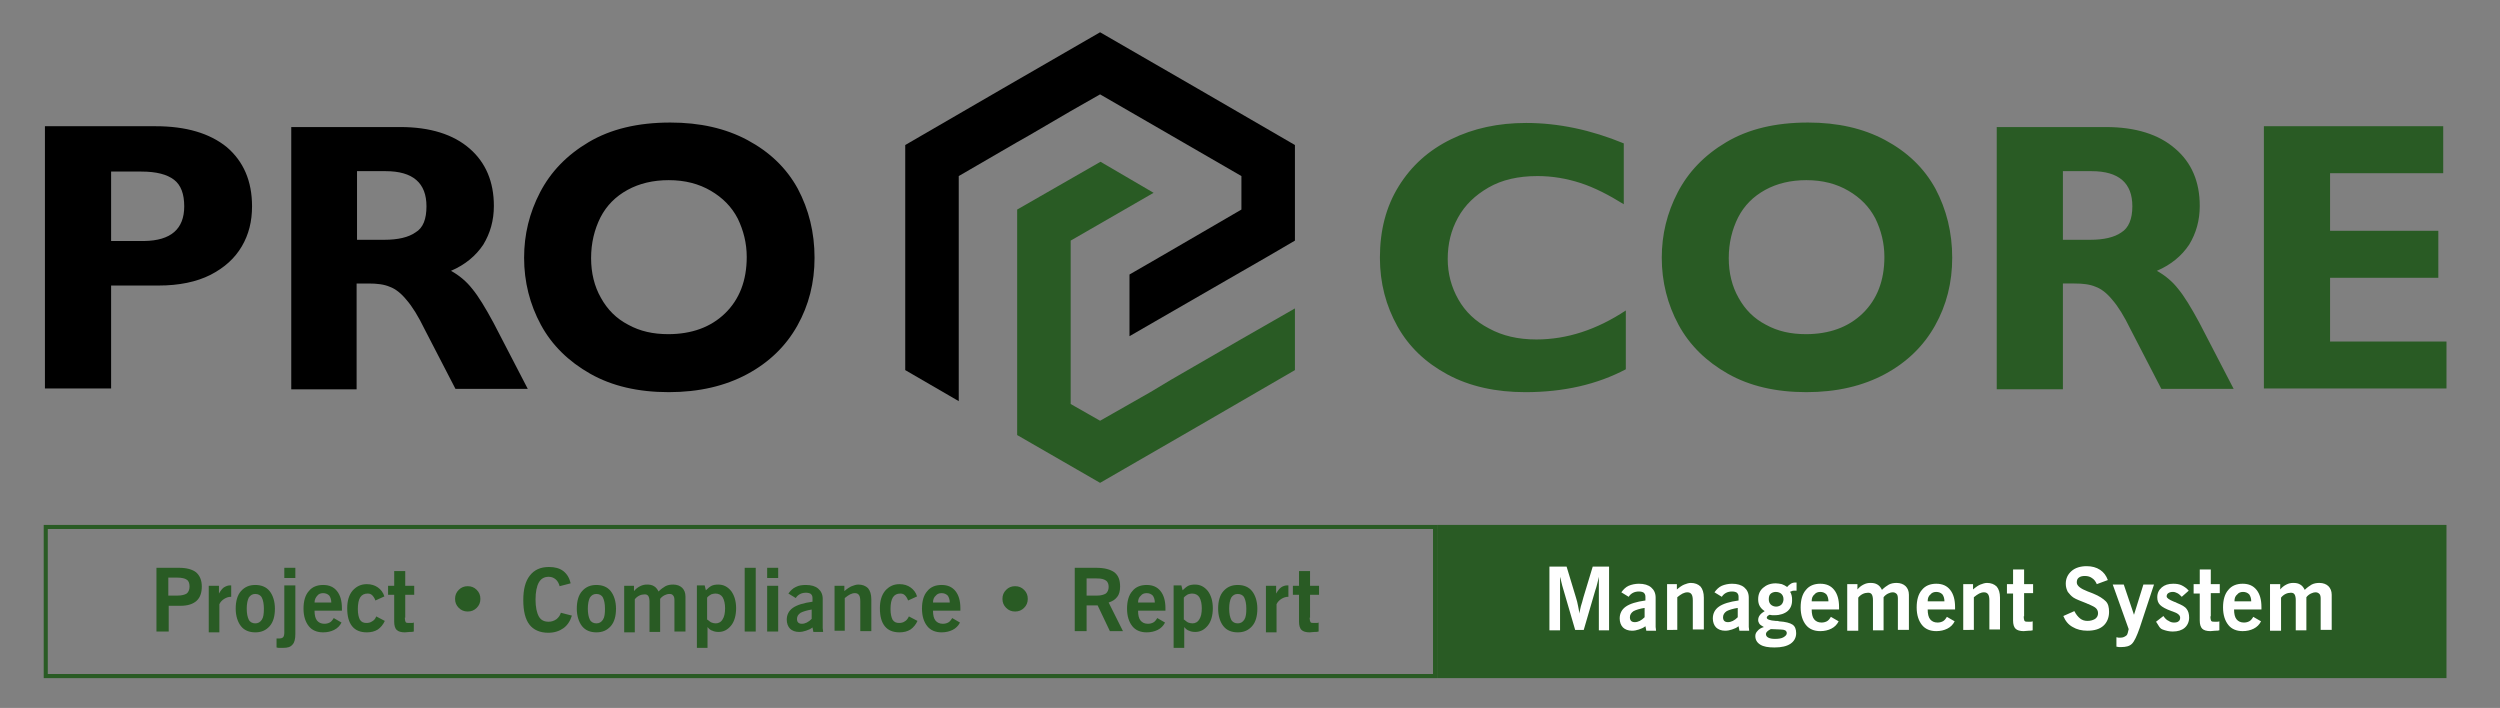 <?xml version="1.0" encoding="utf-8"?>
<!-- Generator: Adobe Illustrator 18.1.1, SVG Export Plug-In . SVG Version: 6.00 Build 0)  -->
<svg version="1.1" id="Layer_1" xmlns="http://www.w3.org/2000/svg" xmlns:xlink="http://www.w3.org/1999/xlink" x="0px" y="0px"
	 viewBox="0 404 612 173.3" enable-background="new 0 404 612 173.3" xml:space="preserve">
<rect x="0" y="404" width="612" height="173.3" fill="#808080" stroke="none"/>
<g>
	<path d="M61.7,454.5c0,3.7-0.8,6.9-2.5,9.8s-4.2,5.2-7.7,7c-3.4,1.7-7.6,2.6-12.7,2.6H27.2v25.2H11v-64.2h27.1
		c7.4,0,13.2,1.7,17.4,5.1C59.6,443.5,61.7,448.3,61.7,454.5L61.7,454.5z M45.1,454.5c0-3-0.8-5.2-2.5-6.5s-4.3-2-8-2h-7.4v17h8.1
		C41.8,462.9,45.1,460.1,45.1,454.5L45.1,454.5z M120.9,454.4c0,3.6-0.9,6.7-2.6,9.5c-1.8,2.7-4.4,4.9-7.9,6.4
		c2,1.1,3.8,2.6,5.2,4.4c1.5,1.8,3.2,4.6,5.2,8.3l8.4,16.2h-17.7l-7.5-14.5c-1.6-3.3-3.1-5.7-4.5-7.3c-1.3-1.6-2.7-2.7-4.1-3.2
		c-1.4-0.6-3.1-0.8-5.2-0.8h-2.9v25.9h-16v-64.2H98c7.3,0,13,1.8,17,5.3C118.9,443.8,120.9,448.5,120.9,454.4L120.9,454.4z
		 M104.4,454.5c0-5.7-3.3-8.6-10-8.6h-7v16.8h6.7c3.3,0,5.9-0.6,7.6-1.8C103.6,459.8,104.4,457.6,104.4,454.5L104.4,454.5z
		 M199.4,467.1c0,6.1-1.4,11.6-4.2,16.6s-6.9,9-12.3,11.9c-5.4,2.9-11.8,4.4-19.2,4.4c-7.5,0-13.9-1.5-19.2-4.5s-9.4-7-12.1-12
		c-2.7-5-4.1-10.5-4.1-16.4c0-5.7,1.3-11,3.9-16c2.6-5,6.5-9.1,11.9-12.3c5.4-3.2,12-4.8,20-4.8c7.2,0,13.5,1.4,18.9,4.3
		s9.5,6.8,12.3,11.9C198,455.3,199.4,460.9,199.4,467.1L199.4,467.1z M144.7,467.2c0,3.6,0.8,6.9,2.4,9.7c1.6,2.9,3.8,5.1,6.7,6.6
		c2.9,1.6,6.1,2.3,9.8,2.3c5.7,0,10.4-1.7,13.9-5.1s5.3-8,5.3-13.8c0-3.4-0.8-6.5-2.2-9.4c-1.5-2.9-3.7-5.1-6.6-6.8
		c-2.9-1.7-6.3-2.6-10.3-2.6c-3.8,0-7.2,0.8-10.1,2.4c-2.9,1.6-5.1,3.8-6.6,6.7C145.5,460.2,144.7,463.5,144.7,467.2L144.7,467.2z"
		/>
	<path fill="#295B24" d="M397.5,439.1V454c-3.7-2.3-7.2-4.1-10.6-5.2s-6.9-1.7-10.5-1.7c-4.7,0-8.7,0.9-12,2.8s-5.8,4.3-7.5,7.4
		s-2.5,6.4-2.5,10.1c0,3.6,0.9,6.9,2.6,9.9s4.2,5.4,7.5,7.1c3.3,1.8,7.1,2.7,11.6,2.7c7.5,0,14.8-2.4,21.9-7.1v14.4
		c-7,3.7-15.2,5.6-24.6,5.6c-7.2,0-13.6-1.4-19-4.3s-9.5-6.8-12.3-11.8s-4.3-10.6-4.3-16.8c0-6.7,1.5-12.5,4.6-17.5
		s7.3-8.8,12.8-11.5s11.6-4,18.4-4C381.5,434.1,389.5,435.8,397.5,439.1L397.5,439.1z M477.9,467.1c0,6.1-1.4,11.6-4.2,16.6
		c-2.8,5-6.9,9-12.3,11.9s-11.8,4.4-19.2,4.4c-7.5,0-13.9-1.5-19.2-4.5c-5.3-3-9.4-7-12.1-12s-4.1-10.5-4.1-16.4
		c0-5.7,1.3-11,3.9-16s6.5-9.1,11.9-12.3c5.4-3.2,12-4.8,20-4.8c7.2,0,13.5,1.4,18.9,4.3s9.5,6.8,12.3,11.9
		C476.5,455.3,477.9,460.9,477.9,467.1L477.9,467.1z M423.2,467.2c0,3.6,0.8,6.9,2.4,9.7c1.6,2.9,3.8,5.1,6.7,6.6
		c2.9,1.6,6.1,2.3,9.8,2.3c5.7,0,10.4-1.7,13.9-5.1s5.3-8,5.3-13.8c0-3.4-0.8-6.5-2.2-9.4c-1.5-2.9-3.7-5.1-6.6-6.8
		c-2.9-1.7-6.3-2.6-10.3-2.6c-3.8,0-7.2,0.8-10.1,2.4s-5.1,3.8-6.6,6.7C424,460.2,423.2,463.5,423.2,467.2L423.2,467.2z
		 M538.5,454.4c0,3.6-0.9,6.7-2.6,9.5c-1.8,2.7-4.4,4.9-7.9,6.4c2,1.1,3.8,2.6,5.2,4.4c1.5,1.8,3.2,4.6,5.2,8.3l8.4,16.2h-17.7
		l-7.5-14.5c-1.6-3.3-3.1-5.7-4.5-7.3c-1.3-1.6-2.7-2.7-4.1-3.2c-1.4-0.6-3.1-0.8-5.2-0.8H505v25.9h-16.2v-64.2h26.7
		c7.3,0,13,1.8,17,5.3C536.5,443.8,538.5,448.5,538.5,454.4L538.5,454.4z M522,454.5c0-5.7-3.3-8.6-10-8.6h-7v16.8h6.7
		c3.3,0,5.9-0.6,7.6-1.8C521.1,459.8,522,457.6,522,454.5L522,454.5z M570.4,446.4v14.1h26.5V472h-26.5v15.6h28.5v11.5h-44.7v-64.2
		h43.9v11.5L570.4,446.4L570.4,446.4z"/>
	<polygon points="276.5,486.3 283.6,482.2 300.6,472.4 303.9,470.5 310.5,466.7 317,462.9 317,439.5 293.2,425.7 269.3,411.9 
		245.4,425.7 221.6,439.5 221.6,467.1 221.6,494.6 234.7,502.2 234.7,487 234.7,467.1 234.7,464.9 234.7,447.1 249,438.8 252,437.1 
		262.1,431.2 269.3,427.1 286.6,437.1 303.9,447.1 303.9,455.3 294.1,461 283.6,467.1 283.6,467.1 276.5,471.2 	"/>
	<polygon fill="#295B24" points="269.3,522.2 293.2,508.4 317,494.6 317,479.5 303.9,487 286.6,497 281.6,500 269.3,507 
		262.1,502.9 262.1,462.9 282.4,451.2 269.4,443.6 249,455.3 249,495.3 249,507 249,510.5 	"/>
</g>
<rect x="351.8" y="532.5" fill="#295B24" width="247.1" height="37.5"/>
<g>
	<path fill="#295B24" d="M350.8,533.5V569H11.7v-35.5H350.8 M351.8,532.5H10.7V570h341.1V532.5L351.8,532.5z"/>
</g>
<g>
	<path fill="#295B24" d="M38.3,558.6V543h5.6c1.8,0,3.2,0.4,4.1,1.1c0.9,0.8,1.4,1.9,1.4,3.5c0,1.5-0.4,2.7-1.3,3.5
		s-2.2,1.2-3.9,1.2h-2.9v6.3H38.3z M41.2,549.8h2.2c1.1,0,1.8-0.2,2.3-0.5c0.4-0.3,0.7-0.9,0.7-1.7c0-0.8-0.2-1.4-0.7-1.7
		c-0.4-0.3-1.2-0.5-2.3-0.5h-2.2V549.8z"/>
	<path fill="#295B24" d="M51.1,558.6v-11.2h2.5v1.9c0.4-0.7,0.8-1.2,1.2-1.5c0.5-0.3,1-0.5,1.5-0.5c0.1,0,0.2,0,0.2,0
		c0,0,0.1,0,0.1,0v2.8h-0.1c-0.6,0-1.1,0.2-1.6,0.5c-0.5,0.3-0.9,0.7-1.2,1.3v6.9H51.1z"/>
	<path fill="#295B24" d="M57.7,553c0-1.8,0.4-3.3,1.3-4.3s2-1.5,3.5-1.5c1.5,0,2.7,0.5,3.5,1.5c0.8,1,1.3,2.5,1.3,4.3
		c0,1.8-0.4,3.3-1.3,4.3s-2,1.5-3.5,1.5s-2.7-0.5-3.5-1.5S57.7,554.8,57.7,553z M60.4,553c0,1.2,0.2,2.1,0.5,2.7s0.9,0.9,1.6,0.9
		c0.7,0,1.2-0.3,1.6-0.9c0.4-0.6,0.5-1.5,0.5-2.7c0-1.2-0.2-2.1-0.5-2.7c-0.3-0.6-0.9-0.9-1.6-0.9c-0.7,0-1.2,0.3-1.6,0.9
		C60.6,550.9,60.4,551.8,60.4,553z"/>
	<path fill="#295B24" d="M67.7,562.5v-2.2c0.1,0,0.3,0,0.4,0c0.1,0,0.2,0,0.2,0c0.5,0,0.8-0.1,1-0.3c0.2-0.2,0.3-0.6,0.3-1.2v-11.5
		h2.7v11.9c0,1.2-0.2,2.1-0.7,2.6c-0.5,0.6-1.2,0.8-2.3,0.8c-0.3,0-0.5,0-0.8,0C68.2,562.6,68,562.6,67.7,562.5z M69.6,545.5V543
		h2.7v2.5H69.6z"/>
	<path fill="#295B24" d="M83.6,556.4c-0.4,0.8-1,1.4-1.8,1.8s-1.7,0.6-2.7,0.6c-1.5,0-2.7-0.5-3.5-1.5c-0.8-1-1.3-2.4-1.3-4.3
		c0-1.8,0.4-3.3,1.3-4.3c0.8-1,2-1.5,3.5-1.5c1.5,0,2.6,0.5,3.4,1.5c0.8,1,1.2,2.4,1.2,4.2c0,0.1,0,0.2,0,0.3c0,0.1,0,0.2,0,0.3
		l-6.7,0c0,1.1,0.2,1.9,0.6,2.4c0.4,0.5,1,0.8,1.8,0.8c0.5,0,0.9-0.1,1.3-0.3c0.4-0.2,0.7-0.6,1-1.1L83.6,556.4z M77,551.5h4.1
		c0-0.7-0.2-1.3-0.5-1.7c-0.4-0.4-0.9-0.6-1.5-0.6c-0.6,0-1.1,0.2-1.4,0.6C77.3,550.2,77,550.8,77,551.5z"/>
	<path fill="#295B24" d="M92.1,554.9l2.1,1.1c-0.4,0.9-1,1.6-1.7,2.1c-0.8,0.5-1.7,0.7-2.7,0.7c-1.6,0-2.8-0.5-3.6-1.5
		s-1.2-2.4-1.2-4.4c0-1.8,0.4-3.2,1.3-4.3c0.9-1,2-1.6,3.5-1.6c1.1,0,2,0.3,2.7,0.8c0.7,0.5,1.3,1.2,1.6,2.2l-2.2,1
		c-0.2-0.6-0.5-1-0.8-1.3s-0.7-0.4-1.1-0.4c-0.8,0-1.4,0.3-1.8,0.9s-0.6,1.6-0.6,2.9c0,1.2,0.2,2,0.5,2.6c0.4,0.6,0.9,0.8,1.6,0.8
		c0.5,0,1-0.1,1.4-0.4C91.5,555.9,91.9,555.5,92.1,554.9z"/>
	<path fill="#295B24" d="M99.1,555.2c0,0.5,0.1,0.9,0.2,1.1c0.2,0.2,0.4,0.2,0.9,0.2c0.2,0,0.3,0,0.5,0c0.2,0,0.4,0,0.6-0.1v2.2
		c-0.3,0.1-0.6,0.1-1,0.1s-0.8,0.1-1.2,0.1c-0.9,0-1.6-0.2-2-0.6s-0.6-1.1-0.6-2v-6.6H95v-2.2h1.5v-3.6h2.7v3.6h2.2v2.2h-2.2V555.2z
		"/>
	<path fill="#295B24" d="M111.4,550.6c0-0.9,0.3-1.6,0.9-2.2c0.6-0.6,1.3-0.9,2.2-0.9c0.9,0,1.6,0.3,2.2,0.9
		c0.6,0.6,0.9,1.3,0.9,2.2s-0.3,1.6-0.9,2.2s-1.3,0.9-2.2,0.9c-0.9,0-1.6-0.3-2.2-0.9C111.7,552.2,111.4,551.5,111.4,550.6z"/>
	<path fill="#295B24" d="M137.3,554l2.7,0.7c-0.4,1.3-1.1,2.4-2.1,3.1c-1,0.7-2.2,1.1-3.7,1.1c-2,0-3.6-0.7-4.6-2
		c-1-1.3-1.5-3.3-1.5-6c0-2.6,0.5-4.6,1.6-6c1.1-1.4,2.6-2.1,4.7-2.1c1.4,0,2.6,0.3,3.5,1c0.9,0.7,1.5,1.7,1.8,3l-2.7,0.7
		c-0.2-0.7-0.5-1.3-1-1.7c-0.5-0.4-1-0.6-1.7-0.6c-1.1,0-1.9,0.5-2.4,1.4s-0.8,2.3-0.8,4.2c0,1.8,0.3,3.2,0.8,4.1
		c0.5,0.9,1.3,1.3,2.4,1.3c0.7,0,1.3-0.2,1.9-0.6C136.7,555.2,137.1,554.7,137.3,554z"/>
	<path fill="#295B24" d="M141.2,553c0-1.8,0.4-3.3,1.3-4.3s2-1.5,3.5-1.5c1.5,0,2.7,0.5,3.5,1.5c0.8,1,1.3,2.5,1.3,4.3
		c0,1.8-0.4,3.3-1.3,4.3s-2,1.5-3.5,1.5s-2.7-0.5-3.5-1.5S141.2,554.8,141.2,553z M143.9,553c0,1.2,0.2,2.1,0.5,2.7s0.9,0.9,1.6,0.9
		c0.7,0,1.2-0.3,1.6-0.9c0.4-0.6,0.5-1.5,0.5-2.7c0-1.2-0.2-2.1-0.5-2.7c-0.3-0.6-0.9-0.9-1.6-0.9c-0.7,0-1.2,0.3-1.6,0.9
		C144.1,550.9,143.9,551.8,143.9,553z"/>
	<path fill="#295B24" d="M152.8,558.6v-11.2h2.4v1.3c0.4-0.5,0.9-0.9,1.5-1.2s1.1-0.4,1.7-0.4c0.7,0,1.2,0.1,1.7,0.4
		s0.8,0.7,1.1,1.3c0.6-0.6,1.2-1,1.7-1.3c0.6-0.3,1.2-0.4,1.9-0.4c0.9,0,1.7,0.3,2.2,0.8c0.5,0.5,0.8,1.2,0.8,2.1v8.6h-2.7v-7.7
		c0-0.5-0.1-0.9-0.3-1.1c-0.2-0.3-0.5-0.4-0.9-0.4c-0.4,0-0.8,0.1-1.2,0.3c-0.4,0.2-0.8,0.5-1.1,0.9v8.1H159v-7.4
		c0-0.6-0.1-1.1-0.3-1.4s-0.5-0.4-0.9-0.4c-0.4,0-0.9,0.1-1.3,0.3c-0.4,0.2-0.8,0.5-1.1,0.9v8.1H152.8z"/>
	<path fill="#295B24" d="M173.2,557.5v5.1h-2.6v-15.3h1.9l0.3,1.2c0.5-0.5,1-0.9,1.4-1.1s1-0.3,1.6-0.3c1.3,0,2.3,0.5,3.2,1.6
		c0.8,1.1,1.2,2.5,1.2,4.2c0,1.7-0.4,3.2-1.2,4.2s-1.8,1.6-3.1,1.6c-0.6,0-1.1-0.1-1.5-0.3C174,558.3,173.6,558,173.2,557.5z
		 M173.2,555.7c0.4,0.3,0.7,0.6,1,0.7c0.3,0.1,0.6,0.2,1,0.2c0.7,0,1.3-0.3,1.7-1c0.4-0.6,0.6-1.5,0.6-2.7c0-1.1-0.2-2-0.6-2.7
		c-0.4-0.6-1-0.9-1.8-0.9c-0.3,0-0.7,0.1-1,0.2c-0.3,0.2-0.7,0.4-1,0.8V555.7z"/>
	<path fill="#295B24" d="M182.3,558.6V543h2.7v15.6H182.3z"/>
	<path fill="#295B24" d="M187.8,545.5V543h2.7v2.5H187.8z M187.8,558.6v-11.2h2.7v11.2H187.8z"/>
	<path fill="#295B24" d="M199.1,558.6l-0.2-1c-0.5,0.4-1,0.6-1.6,0.8c-0.6,0.2-1.1,0.3-1.7,0.3c-0.9,0-1.7-0.3-2.2-0.8
		s-0.8-1.3-0.8-2.2c0-1.2,0.5-2.2,1.5-2.9c1-0.7,2.6-1.2,4.8-1.5v-0.9c0-0.4-0.1-0.7-0.4-1c-0.3-0.2-0.7-0.3-1.2-0.3s-1,0.1-1.4,0.3
		c-0.4,0.2-0.8,0.5-1.1,1l-1.8-1.1c0.5-0.7,1.1-1.3,1.8-1.6c0.7-0.4,1.6-0.5,2.5-0.5c1.3,0,2.3,0.3,3,0.9c0.7,0.6,1.1,1.4,1.1,2.5
		v6.6c0,0.2,0,0.4,0,0.6c0,0.2,0.1,0.5,0.1,0.9H199.1z M198.8,553.2c-1.3,0.2-2.2,0.5-2.8,0.8c-0.6,0.4-0.9,0.9-0.9,1.5
		c0,0.4,0.1,0.7,0.3,0.9c0.2,0.2,0.5,0.3,0.9,0.3c0.4,0,0.8-0.1,1.2-0.3c0.4-0.2,0.8-0.5,1.2-0.9V553.2z"/>
	<path fill="#295B24" d="M204.3,558.6v-11.2h2.4v1.3c0.7-0.6,1.3-1,1.8-1.2c0.5-0.2,1.1-0.4,1.6-0.4c1,0,1.8,0.3,2.4,0.9
		c0.5,0.6,0.8,1.5,0.8,2.7v7.8h-2.7v-7.3c0-0.7-0.1-1.2-0.3-1.5s-0.5-0.5-1-0.5c-0.4,0-0.8,0.1-1.2,0.3c-0.4,0.2-0.8,0.5-1.3,0.9v8
		H204.3z"/>
	<path fill="#295B24" d="M222.5,554.9l2.1,1.1c-0.4,0.9-1,1.6-1.7,2.1c-0.8,0.5-1.7,0.7-2.7,0.7c-1.6,0-2.8-0.5-3.6-1.5
		s-1.2-2.4-1.2-4.4c0-1.8,0.4-3.2,1.3-4.3c0.9-1,2-1.6,3.5-1.6c1.1,0,2,0.3,2.7,0.8c0.7,0.5,1.3,1.2,1.6,2.2l-2.2,1
		c-0.2-0.6-0.5-1-0.8-1.3s-0.7-0.4-1.1-0.4c-0.8,0-1.4,0.3-1.8,0.9s-0.6,1.6-0.6,2.9c0,1.2,0.2,2,0.5,2.6c0.4,0.6,0.9,0.8,1.6,0.8
		c0.5,0,1-0.1,1.4-0.4C221.9,555.9,222.2,555.5,222.5,554.9z"/>
	<path fill="#295B24" d="M235,556.4c-0.4,0.8-1,1.4-1.8,1.8s-1.7,0.6-2.7,0.6c-1.5,0-2.7-0.5-3.5-1.5c-0.8-1-1.3-2.4-1.3-4.3
		c0-1.8,0.4-3.3,1.3-4.3c0.8-1,2-1.5,3.5-1.5c1.5,0,2.6,0.5,3.4,1.5c0.8,1,1.2,2.4,1.2,4.2c0,0.1,0,0.2,0,0.3c0,0.1,0,0.2,0,0.3
		l-6.7,0c0,1.1,0.2,1.9,0.6,2.4c0.4,0.5,1,0.8,1.8,0.8c0.5,0,0.9-0.1,1.3-0.3c0.4-0.2,0.7-0.6,1-1.1L235,556.4z M228.4,551.5h4.1
		c0-0.7-0.2-1.3-0.5-1.7c-0.4-0.4-0.9-0.6-1.5-0.6c-0.6,0-1.1,0.2-1.4,0.6C228.6,550.2,228.4,550.8,228.4,551.5z"/>
	<path fill="#295B24" d="M245.4,550.6c0-0.9,0.3-1.6,0.9-2.2c0.6-0.6,1.3-0.9,2.2-0.9c0.9,0,1.6,0.3,2.2,0.9
		c0.6,0.6,0.9,1.3,0.9,2.2s-0.3,1.6-0.9,2.2s-1.3,0.9-2.2,0.9c-0.9,0-1.6-0.3-2.2-0.9C245.7,552.2,245.4,551.5,245.4,550.6z"/>
	<path fill="#295B24" d="M263.1,558.6V543h5.3c2,0,3.4,0.4,4.4,1.1c1,0.8,1.4,1.9,1.4,3.5c0,1-0.2,1.9-0.7,2.5
		c-0.5,0.7-1.2,1.1-2.1,1.4l3.5,7h-3.2l-3-6.3H266v6.3H263.1z M266,549.8h2.6c0.9,0,1.6-0.2,2.1-0.5c0.4-0.3,0.7-0.9,0.7-1.6
		c0-0.7-0.2-1.3-0.7-1.6c-0.4-0.3-1.1-0.5-2.1-0.5H266V549.8z"/>
	<path fill="#295B24" d="M285.2,556.4c-0.4,0.8-1,1.4-1.8,1.8s-1.7,0.6-2.7,0.6c-1.5,0-2.7-0.5-3.5-1.5c-0.8-1-1.3-2.4-1.3-4.3
		c0-1.8,0.4-3.3,1.3-4.3c0.8-1,2-1.5,3.5-1.5c1.5,0,2.6,0.5,3.4,1.5c0.8,1,1.2,2.4,1.2,4.2c0,0.1,0,0.2,0,0.3c0,0.1,0,0.2,0,0.3
		l-6.7,0c0,1.1,0.2,1.9,0.6,2.4c0.4,0.5,1,0.8,1.8,0.8c0.5,0,0.9-0.1,1.3-0.3c0.4-0.2,0.7-0.6,1-1.1L285.2,556.4z M278.6,551.5h4.1
		c0-0.7-0.2-1.3-0.5-1.7c-0.4-0.4-0.9-0.6-1.5-0.6c-0.6,0-1.1,0.2-1.4,0.6C278.8,550.2,278.6,550.8,278.6,551.5z"/>
	<path fill="#295B24" d="M289.9,557.5v5.1h-2.6v-15.3h1.9l0.3,1.2c0.5-0.5,1-0.9,1.4-1.1s1-0.3,1.6-0.3c1.3,0,2.3,0.5,3.2,1.6
		c0.8,1.1,1.2,2.5,1.2,4.2c0,1.7-0.4,3.2-1.2,4.2s-1.8,1.6-3.1,1.6c-0.6,0-1.1-0.1-1.5-0.3C290.7,558.3,290.3,558,289.9,557.5z
		 M289.9,555.7c0.4,0.3,0.7,0.6,1,0.7c0.3,0.1,0.6,0.2,1,0.2c0.7,0,1.3-0.3,1.7-1c0.4-0.6,0.6-1.5,0.6-2.7c0-1.1-0.2-2-0.6-2.7
		c-0.4-0.6-1-0.9-1.8-0.9c-0.3,0-0.7,0.1-1,0.2c-0.3,0.2-0.7,0.4-1,0.8V555.7z"/>
	<path fill="#295B24" d="M298.2,553c0-1.8,0.4-3.3,1.3-4.3s2-1.5,3.5-1.5c1.5,0,2.7,0.5,3.5,1.5c0.8,1,1.3,2.5,1.3,4.3
		c0,1.8-0.4,3.3-1.3,4.3c-0.9,1-2,1.5-3.5,1.5s-2.7-0.5-3.5-1.5S298.2,554.8,298.2,553z M300.9,553c0,1.2,0.2,2.1,0.5,2.7
		s0.9,0.9,1.6,0.9c0.7,0,1.2-0.3,1.6-0.9c0.4-0.6,0.5-1.5,0.5-2.7c0-1.2-0.2-2.1-0.5-2.7c-0.3-0.6-0.9-0.9-1.6-0.9
		c-0.7,0-1.2,0.3-1.6,0.9C301.1,550.9,300.9,551.8,300.9,553z"/>
	<path fill="#295B24" d="M309.9,558.6v-11.2h2.5v1.9c0.4-0.7,0.8-1.2,1.2-1.5s1-0.5,1.5-0.5c0.1,0,0.2,0,0.2,0c0,0,0.1,0,0.1,0v2.8
		h-0.1c-0.6,0-1.1,0.2-1.6,0.5c-0.5,0.3-0.9,0.7-1.2,1.3v6.9H309.9z"/>
	<path fill="#295B24" d="M320.6,555.2c0,0.5,0.1,0.9,0.2,1.1c0.2,0.2,0.4,0.2,0.9,0.2c0.2,0,0.3,0,0.5,0c0.2,0,0.4,0,0.6-0.1v2.2
		c-0.3,0.1-0.6,0.1-1,0.1c-0.4,0-0.8,0.1-1.2,0.1c-0.9,0-1.6-0.2-2-0.6s-0.6-1.1-0.6-2v-6.6h-1.5v-2.2h1.5v-3.6h2.7v3.6h2.2v2.2
		h-2.2V555.2z"/>
</g>
<g>
	<path fill="#FFFFFF" d="M379.3,558.3v-15.6h4.2l2.3,7.6c0.2,0.7,0.4,1.3,0.5,2c0.1,0.6,0.3,1.3,0.3,1.9c0.1-0.6,0.3-1.2,0.4-1.8
		c0.2-0.6,0.4-1.3,0.6-2.1l2.3-7.6h4v15.6h-2.5v-13.1c-0.1,0.6-0.3,1.2-0.4,1.7s-0.3,1.1-0.5,1.7l-2.8,9.6h-2.1l-2.8-9.6
		c-0.3-1-0.5-1.7-0.6-2.2c-0.1-0.5-0.2-0.9-0.3-1.2v13.1H379.3z"/>
	<path fill="#FFFFFF" d="M403,558.3l-0.2-1c-0.5,0.4-1,0.6-1.6,0.8c-0.6,0.2-1.1,0.3-1.7,0.3c-0.9,0-1.7-0.3-2.2-0.8
		c-0.5-0.5-0.8-1.3-0.8-2.2c0-1.2,0.5-2.2,1.5-2.9c1-0.7,2.6-1.2,4.8-1.5v-0.9c0-0.4-0.1-0.7-0.4-1c-0.3-0.2-0.7-0.3-1.2-0.3
		c-0.5,0-1,0.1-1.4,0.3c-0.4,0.2-0.8,0.5-1.1,1l-1.8-1.1c0.5-0.7,1.1-1.3,1.8-1.6s1.6-0.5,2.5-0.5c1.3,0,2.3,0.3,3,0.9
		c0.7,0.6,1.1,1.4,1.1,2.5v6.6c0,0.2,0,0.4,0,0.6c0,0.2,0.1,0.5,0.1,0.9H403z M402.7,552.8c-1.3,0.2-2.2,0.5-2.8,0.8
		c-0.6,0.4-0.9,0.9-0.9,1.5c0,0.4,0.1,0.7,0.3,0.9c0.2,0.2,0.5,0.3,0.9,0.3c0.4,0,0.8-0.1,1.2-0.3s0.8-0.5,1.2-0.9V552.8z"/>
	<path fill="#FFFFFF" d="M408.1,558.3V547h2.4v1.3c0.7-0.6,1.3-1,1.8-1.2c0.5-0.2,1.1-0.4,1.6-0.4c1,0,1.8,0.3,2.4,0.9
		c0.5,0.6,0.8,1.5,0.8,2.7v7.8h-2.7V551c0-0.7-0.1-1.2-0.3-1.5c-0.2-0.3-0.5-0.5-1-0.5c-0.4,0-0.8,0.1-1.2,0.3s-0.8,0.5-1.3,0.9v8
		H408.1z"/>
	<path fill="#FFFFFF" d="M425.8,558.3l-0.2-1c-0.5,0.4-1,0.6-1.6,0.8c-0.6,0.2-1.1,0.3-1.7,0.3c-0.9,0-1.7-0.3-2.2-0.8
		c-0.5-0.5-0.8-1.3-0.8-2.2c0-1.2,0.5-2.2,1.5-2.9c1-0.7,2.6-1.2,4.8-1.5v-0.9c0-0.4-0.1-0.7-0.4-1c-0.3-0.2-0.7-0.3-1.2-0.3
		c-0.5,0-1,0.1-1.4,0.3c-0.4,0.2-0.8,0.5-1.1,1l-1.8-1.1c0.5-0.7,1.1-1.3,1.8-1.6s1.6-0.5,2.5-0.5c1.3,0,2.3,0.3,3,0.9
		c0.7,0.6,1.1,1.4,1.1,2.5v6.6c0,0.2,0,0.4,0,0.6c0,0.2,0.1,0.5,0.1,0.9H425.8z M425.5,552.8c-1.3,0.2-2.2,0.5-2.8,0.8
		c-0.6,0.4-0.9,0.9-0.9,1.5c0,0.4,0.1,0.7,0.3,0.9c0.2,0.2,0.5,0.3,0.9,0.3c0.4,0,0.8-0.1,1.2-0.3s0.8-0.5,1.2-0.9V552.8z"/>
	<path fill="#FFFFFF" d="M431.8,557.5c-0.5-0.3-0.9-0.5-1.1-0.8c-0.2-0.3-0.3-0.6-0.3-0.9c0-0.4,0.1-0.8,0.4-1.2
		c0.3-0.4,0.7-0.7,1.2-1c-0.5-0.3-0.9-0.7-1.2-1.2c-0.3-0.5-0.4-1.1-0.4-1.7c0-1.2,0.4-2.1,1.2-2.8c0.8-0.7,1.8-1.1,3.1-1.1
		c0.5,0,1,0.1,1.5,0.2c0.5,0.2,0.9,0.4,1.3,0.7c0.3-0.4,0.6-0.6,0.9-0.8s0.7-0.3,1.1-0.3c0.1,0,0.2,0,0.2,0c0,0,0.1,0,0.1,0v2
		c0,0,0,0-0.1,0c-0.2,0-0.4,0-0.5,0c-0.2,0-0.4,0-0.5,0.1c-0.2,0-0.3,0.1-0.5,0.2c0.2,0.2,0.3,0.5,0.4,0.9s0.1,0.7,0.1,1.2
		c0,1.1-0.4,2-1.1,2.6s-1.8,1-3.1,1c-0.2,0-0.5,0-0.7,0s-0.4-0.1-0.6-0.1c-0.2,0.1-0.4,0.2-0.5,0.3c-0.1,0.1-0.2,0.3-0.2,0.4
		c0,0.4,0.7,0.7,2.2,0.8c0.3,0,0.6,0,0.8,0.1c1.6,0.1,2.7,0.4,3.3,0.8c0.6,0.4,0.9,1.1,0.9,2.1c0,1.1-0.5,2-1.4,2.6
		c-0.9,0.6-2.2,0.9-3.9,0.9c-1.6,0-2.7-0.2-3.5-0.7s-1.2-1.2-1.2-2.1c0-0.5,0.2-0.9,0.5-1.2C430.6,558,431.1,557.7,431.8,557.5z
		 M433.5,558c-0.4,0.2-0.7,0.4-0.9,0.6c-0.2,0.2-0.3,0.4-0.3,0.6c0,0.4,0.2,0.7,0.6,0.9c0.4,0.2,0.9,0.3,1.6,0.3
		c0.9,0,1.6-0.1,2.1-0.4c0.5-0.3,0.8-0.6,0.8-1c0-0.3-0.1-0.5-0.4-0.7c-0.2-0.1-0.6-0.2-1.1-0.2L433.5,558z M433,550.7
		c0,0.6,0.2,1,0.5,1.3c0.3,0.3,0.8,0.5,1.3,0.5c0.5,0,1-0.2,1.3-0.5s0.5-0.8,0.5-1.3c0-0.6-0.2-1-0.5-1.3c-0.3-0.3-0.8-0.5-1.4-0.5
		c-0.5,0-1,0.2-1.3,0.5C433.1,549.7,433,550.2,433,550.7z"/>
	<path fill="#FFFFFF" d="M450.1,556.1c-0.4,0.8-1,1.4-1.8,1.8s-1.7,0.6-2.7,0.6c-1.5,0-2.7-0.5-3.5-1.5c-0.8-1-1.3-2.4-1.3-4.3
		c0-1.8,0.4-3.3,1.3-4.3c0.8-1,2-1.5,3.5-1.5c1.5,0,2.6,0.5,3.4,1.5c0.8,1,1.2,2.4,1.2,4.2c0,0.1,0,0.2,0,0.3c0,0.1,0,0.2,0,0.3
		l-6.7,0c0,1.1,0.2,1.9,0.6,2.4c0.4,0.5,1,0.8,1.8,0.8c0.5,0,0.9-0.1,1.3-0.3s0.7-0.6,1-1.1L450.1,556.1z M443.5,551.2h4.1
		c0-0.7-0.2-1.3-0.5-1.7c-0.4-0.4-0.9-0.6-1.5-0.6c-0.6,0-1.1,0.2-1.4,0.6C443.7,549.9,443.5,550.4,443.5,551.2z"/>
	<path fill="#FFFFFF" d="M452.2,558.3V547h2.5v1.3c0.4-0.5,0.9-0.9,1.5-1.2s1.1-0.4,1.7-0.4c0.7,0,1.2,0.1,1.7,0.4s0.8,0.7,1.1,1.3
		c0.6-0.6,1.2-1,1.7-1.3c0.6-0.3,1.2-0.4,1.9-0.4c0.9,0,1.7,0.3,2.2,0.8c0.5,0.5,0.8,1.2,0.8,2.1v8.6h-2.7v-7.7
		c0-0.5-0.1-0.9-0.3-1.1s-0.5-0.4-0.9-0.4c-0.4,0-0.8,0.1-1.2,0.3c-0.4,0.2-0.8,0.5-1.1,0.9v8.1h-2.6v-7.4c0-0.6-0.1-1.1-0.3-1.4
		s-0.5-0.4-0.9-0.4c-0.4,0-0.9,0.1-1.3,0.3c-0.4,0.2-0.8,0.5-1.1,0.9v8.1H452.2z"/>
	<path fill="#FFFFFF" d="M478.5,556.1c-0.4,0.8-1,1.4-1.8,1.8s-1.7,0.6-2.7,0.6c-1.5,0-2.7-0.5-3.5-1.5c-0.8-1-1.3-2.4-1.3-4.3
		c0-1.8,0.4-3.3,1.3-4.3c0.8-1,2-1.5,3.5-1.5c1.5,0,2.6,0.5,3.4,1.5c0.8,1,1.2,2.4,1.2,4.2c0,0.1,0,0.2,0,0.3c0,0.1,0,0.2,0,0.3
		l-6.7,0c0,1.1,0.2,1.9,0.6,2.4c0.4,0.5,1,0.8,1.8,0.8c0.5,0,0.9-0.1,1.3-0.3s0.7-0.6,1-1.1L478.5,556.1z M471.9,551.2h4.1
		c0-0.7-0.2-1.3-0.5-1.7c-0.4-0.4-0.9-0.6-1.5-0.6c-0.6,0-1.1,0.2-1.4,0.6C472.1,549.9,471.9,550.4,471.9,551.2z"/>
	<path fill="#FFFFFF" d="M480.6,558.3V547h2.4v1.3c0.7-0.6,1.3-1,1.8-1.2c0.5-0.2,1.1-0.4,1.6-0.4c1,0,1.8,0.3,2.4,0.9
		c0.5,0.6,0.8,1.5,0.8,2.7v7.8H487V551c0-0.7-0.1-1.2-0.3-1.5c-0.2-0.3-0.5-0.5-1-0.5c-0.4,0-0.8,0.1-1.2,0.3s-0.8,0.5-1.3,0.9v8
		H480.6z"/>
	<path fill="#FFFFFF" d="M495.4,554.9c0,0.5,0.1,0.9,0.2,1.1c0.2,0.2,0.4,0.2,0.9,0.2c0.2,0,0.3,0,0.5,0c0.2,0,0.4,0,0.6-0.1v2.2
		c-0.3,0.1-0.6,0.1-1,0.1c-0.4,0-0.8,0.1-1.2,0.1c-0.9,0-1.6-0.2-2-0.6s-0.6-1.1-0.6-2v-6.6h-1.5V547h1.5v-3.6h2.7v3.6h2.2v2.2h-2.2
		V554.9z"/>
	<path fill="#FFFFFF" d="M505.1,554.8l2.7-1.2c0.4,0.8,0.9,1.4,1.4,1.8c0.5,0.4,1.1,0.6,1.8,0.6c0.8,0,1.4-0.2,1.9-0.5
		c0.5-0.4,0.7-0.8,0.7-1.4c0-0.5-0.2-0.9-0.5-1.2c-0.3-0.3-0.9-0.6-1.8-1c-0.1,0-0.3-0.1-0.5-0.2c-1.5-0.6-2.6-1-3.2-1.4
		c-0.6-0.4-1-0.9-1.4-1.4c-0.3-0.6-0.5-1.2-0.5-2c0-1.3,0.5-2.3,1.4-3.1c0.9-0.8,2.2-1.2,3.7-1.2c1.3,0,2.4,0.3,3.3,0.9
		s1.5,1.4,1.9,2.5l-2.7,1c-0.3-0.7-0.7-1.2-1.2-1.5c-0.4-0.3-1-0.5-1.7-0.5c-0.6,0-1.1,0.1-1.5,0.4c-0.4,0.3-0.5,0.7-0.5,1.2
		c0,0.8,0.9,1.5,2.7,2.2c0.6,0.2,1,0.4,1.3,0.5c1.5,0.6,2.5,1.3,3.1,1.9s0.8,1.5,0.8,2.6c0,1.4-0.5,2.6-1.4,3.4
		c-0.9,0.8-2.2,1.2-3.9,1.2c-1.4,0-2.6-0.3-3.6-0.9C506.3,556.9,505.6,556,505.1,554.8z"/>
	<path fill="#FFFFFF" d="M521.1,558l-3.9-10.9h2.7l2.5,7.4l2.3-7.4h2.6l-3.5,10.6c-0.7,2-1.3,3.3-1.9,3.9s-1.5,0.8-2.6,0.8
		c-0.2,0-0.4,0-0.6,0c-0.2,0-0.4-0.1-0.6-0.1V560c0.2,0,0.4,0.1,0.5,0.1c0.2,0,0.4,0,0.5,0c0.6,0,1-0.2,1.4-0.5
		S520.9,558.7,521.1,558z"/>
	<path fill="#FFFFFF" d="M527.8,556.2l1.8-1.4c0.4,0.6,0.8,1,1.3,1.2c0.4,0.3,0.9,0.4,1.3,0.4c0.5,0,0.9-0.1,1.1-0.3
		c0.3-0.2,0.4-0.5,0.4-0.9c0-0.6-0.6-1.1-1.8-1.5c-0.1,0-0.2-0.1-0.3-0.1c-1.4-0.5-2.3-1-2.8-1.5c-0.5-0.5-0.7-1.1-0.7-1.9
		c0-1,0.4-1.8,1.1-2.4c0.7-0.6,1.6-0.9,2.8-0.9c0.8,0,1.5,0.1,2.1,0.4c0.6,0.3,1.2,0.7,1.7,1.3l-1.7,1.5c-0.4-0.4-0.7-0.7-1.1-0.9
		c-0.4-0.2-0.7-0.3-1.1-0.3c-0.4,0-0.8,0.1-1.1,0.3s-0.4,0.5-0.4,0.8c0,0.4,0.6,0.8,1.8,1.3c0.3,0.1,0.6,0.2,0.7,0.3
		c1.2,0.5,2,0.9,2.4,1.5c0.4,0.5,0.6,1.2,0.6,2.1c0,1-0.4,1.9-1.1,2.5c-0.7,0.6-1.7,0.9-2.9,0.9c-0.9,0-1.7-0.2-2.5-0.5
		S528.4,557,527.8,556.2z"/>
	<path fill="#FFFFFF" d="M541.1,554.9c0,0.5,0.1,0.9,0.2,1.1c0.2,0.2,0.4,0.2,0.9,0.2c0.2,0,0.3,0,0.5,0c0.2,0,0.4,0,0.6-0.1v2.2
		c-0.3,0.1-0.6,0.1-1,0.1c-0.4,0-0.8,0.1-1.2,0.1c-0.9,0-1.6-0.2-2-0.6s-0.6-1.1-0.6-2v-6.6H537V547h1.5v-3.6h2.7v3.6h2.2v2.2h-2.2
		V554.9z"/>
	<path fill="#FFFFFF" d="M553.5,556.1c-0.4,0.8-1,1.4-1.8,1.8s-1.7,0.6-2.7,0.6c-1.5,0-2.7-0.5-3.5-1.5c-0.8-1-1.3-2.4-1.3-4.3
		c0-1.8,0.4-3.3,1.3-4.3c0.8-1,2-1.5,3.5-1.5c1.5,0,2.6,0.5,3.4,1.5c0.8,1,1.2,2.4,1.2,4.2c0,0.1,0,0.2,0,0.3c0,0.1,0,0.2,0,0.3
		l-6.7,0c0,1.1,0.2,1.9,0.6,2.4c0.4,0.5,1,0.8,1.8,0.8c0.5,0,0.9-0.1,1.3-0.3s0.7-0.6,1-1.1L553.5,556.1z M547,551.2h4.1
		c0-0.7-0.2-1.3-0.5-1.7c-0.4-0.4-0.9-0.6-1.5-0.6c-0.6,0-1.1,0.2-1.4,0.6C547.2,549.9,547,550.4,547,551.2z"/>
	<path fill="#FFFFFF" d="M555.7,558.3V547h2.5v1.3c0.4-0.5,0.9-0.9,1.5-1.2s1.1-0.4,1.7-0.4c0.7,0,1.2,0.1,1.7,0.4s0.8,0.7,1.1,1.3
		c0.6-0.6,1.2-1,1.7-1.3c0.6-0.3,1.2-0.4,1.9-0.4c0.9,0,1.7,0.3,2.2,0.8c0.5,0.5,0.8,1.2,0.8,2.1v8.6h-2.7v-7.7
		c0-0.5-0.1-0.9-0.3-1.1s-0.5-0.4-0.9-0.4c-0.4,0-0.8,0.1-1.2,0.3c-0.4,0.2-0.8,0.5-1.1,0.9v8.1h-2.6v-7.4c0-0.6-0.1-1.1-0.3-1.4
		s-0.5-0.4-0.9-0.4c-0.4,0-0.9,0.1-1.3,0.3c-0.4,0.2-0.8,0.5-1.1,0.9v8.1H555.7z"/>
</g>
</svg>

